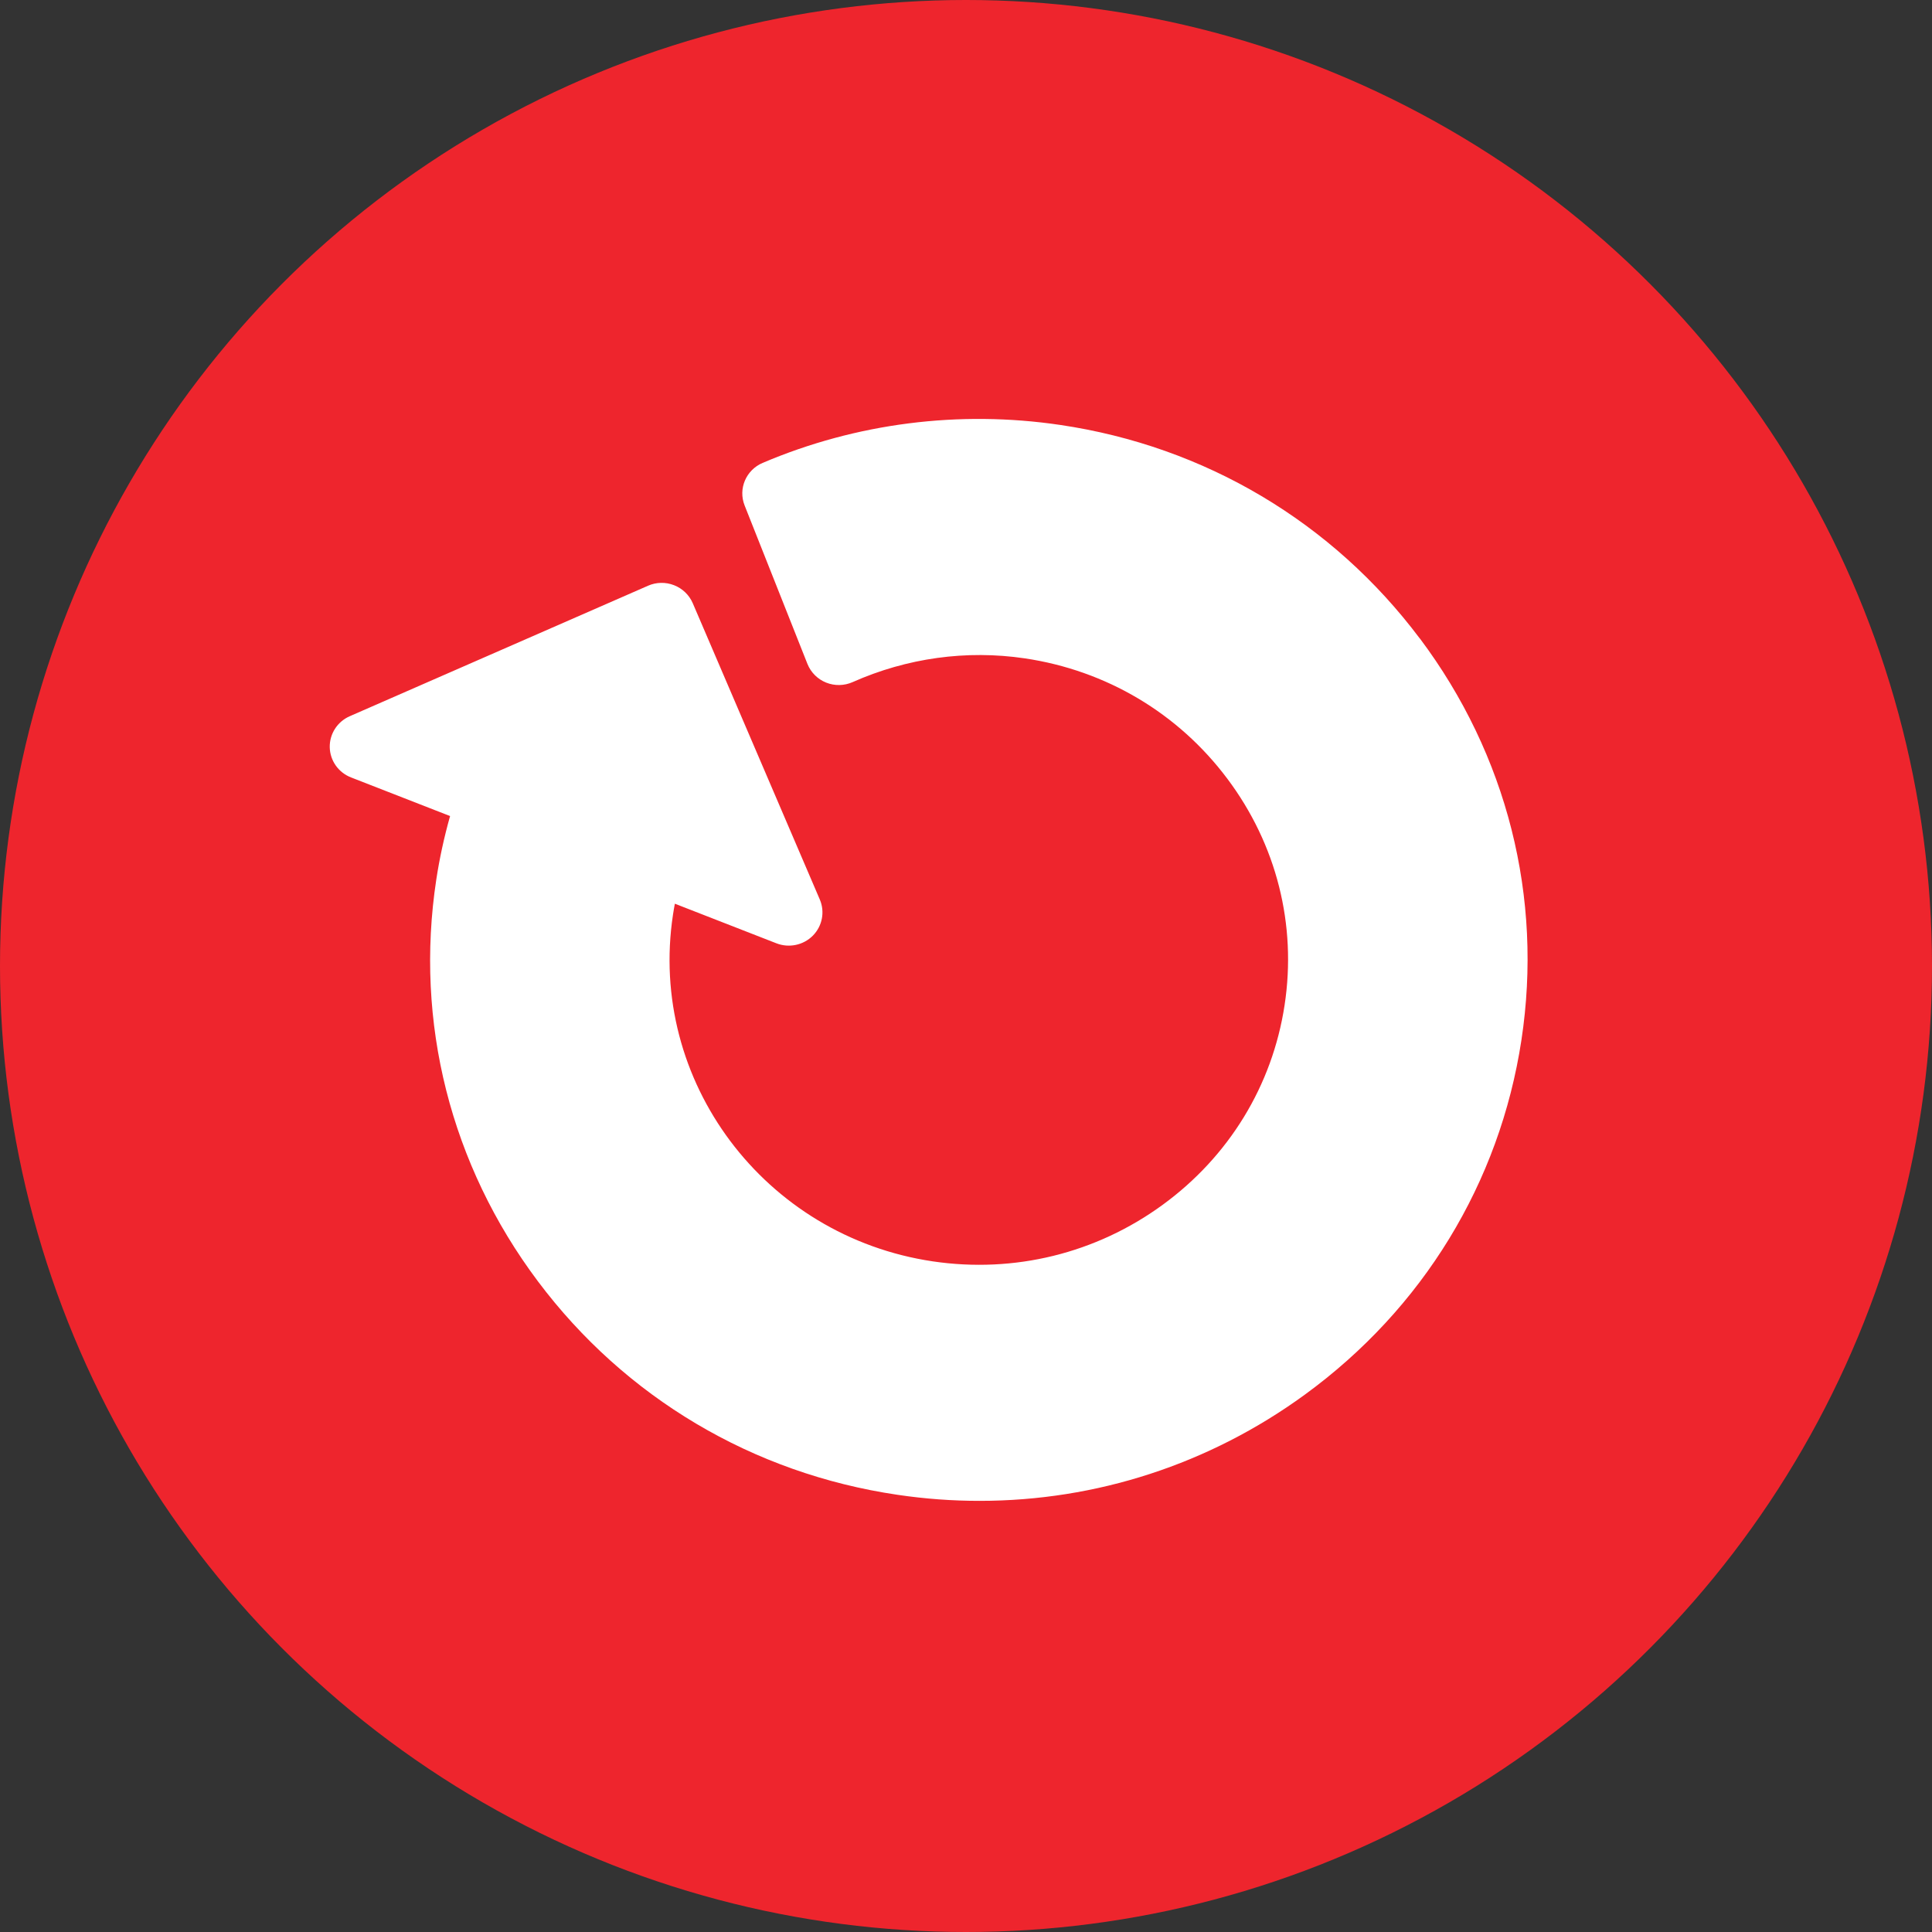 <svg xmlns="http://www.w3.org/2000/svg" width="100" height="100" viewBox="0 0 100 100" fill="none"><rect x="0" y="0" width="100" height="100" fill="#333333" stroke="none"/><circle cx="50" cy="50" r="50" fill="#EE252D"></circle><path d="M73.49 33.05C68.976 27.029 62.368 23.101 54.879 21.995C49.649 21.221 44.322 21.898 39.476 23.959C38.613 24.326 38.199 25.299 38.541 26.162L41.793 34.364C41.969 34.803 42.316 35.152 42.758 35.33C43.2 35.508 43.695 35.499 44.132 35.306C46.947 34.055 50.027 33.631 53.039 34.076C57.258 34.7 60.985 36.914 63.528 40.308C66.074 43.704 67.125 47.864 66.49 52.026C65.858 56.186 63.612 59.861 60.17 62.368C56.728 64.876 52.504 65.912 48.287 65.289C39.559 63.997 33.524 55.944 34.834 47.341C34.862 47.154 34.895 46.966 34.931 46.776L40.186 48.825C40.84 49.08 41.584 48.923 42.074 48.428C42.563 47.934 42.706 47.196 42.433 46.558L35.856 31.219C35.672 30.795 35.325 30.46 34.891 30.291C34.456 30.12 33.968 30.129 33.543 30.317L18.104 37.071C17.462 37.352 17.054 37.985 17.068 38.679C17.082 39.37 17.517 39.987 18.171 40.24L23.296 42.239C22.989 43.329 22.749 44.43 22.582 45.527C21.458 52.912 23.324 60.294 27.838 66.315C32.352 72.336 38.96 76.264 46.45 77.37C47.874 77.581 49.297 77.686 50.712 77.684C56.737 77.684 62.59 75.793 67.536 72.188C73.642 67.74 77.624 61.222 78.748 53.838C79.873 46.453 78.007 39.07 73.495 33.05H73.49Z" fill="white"></path></svg>